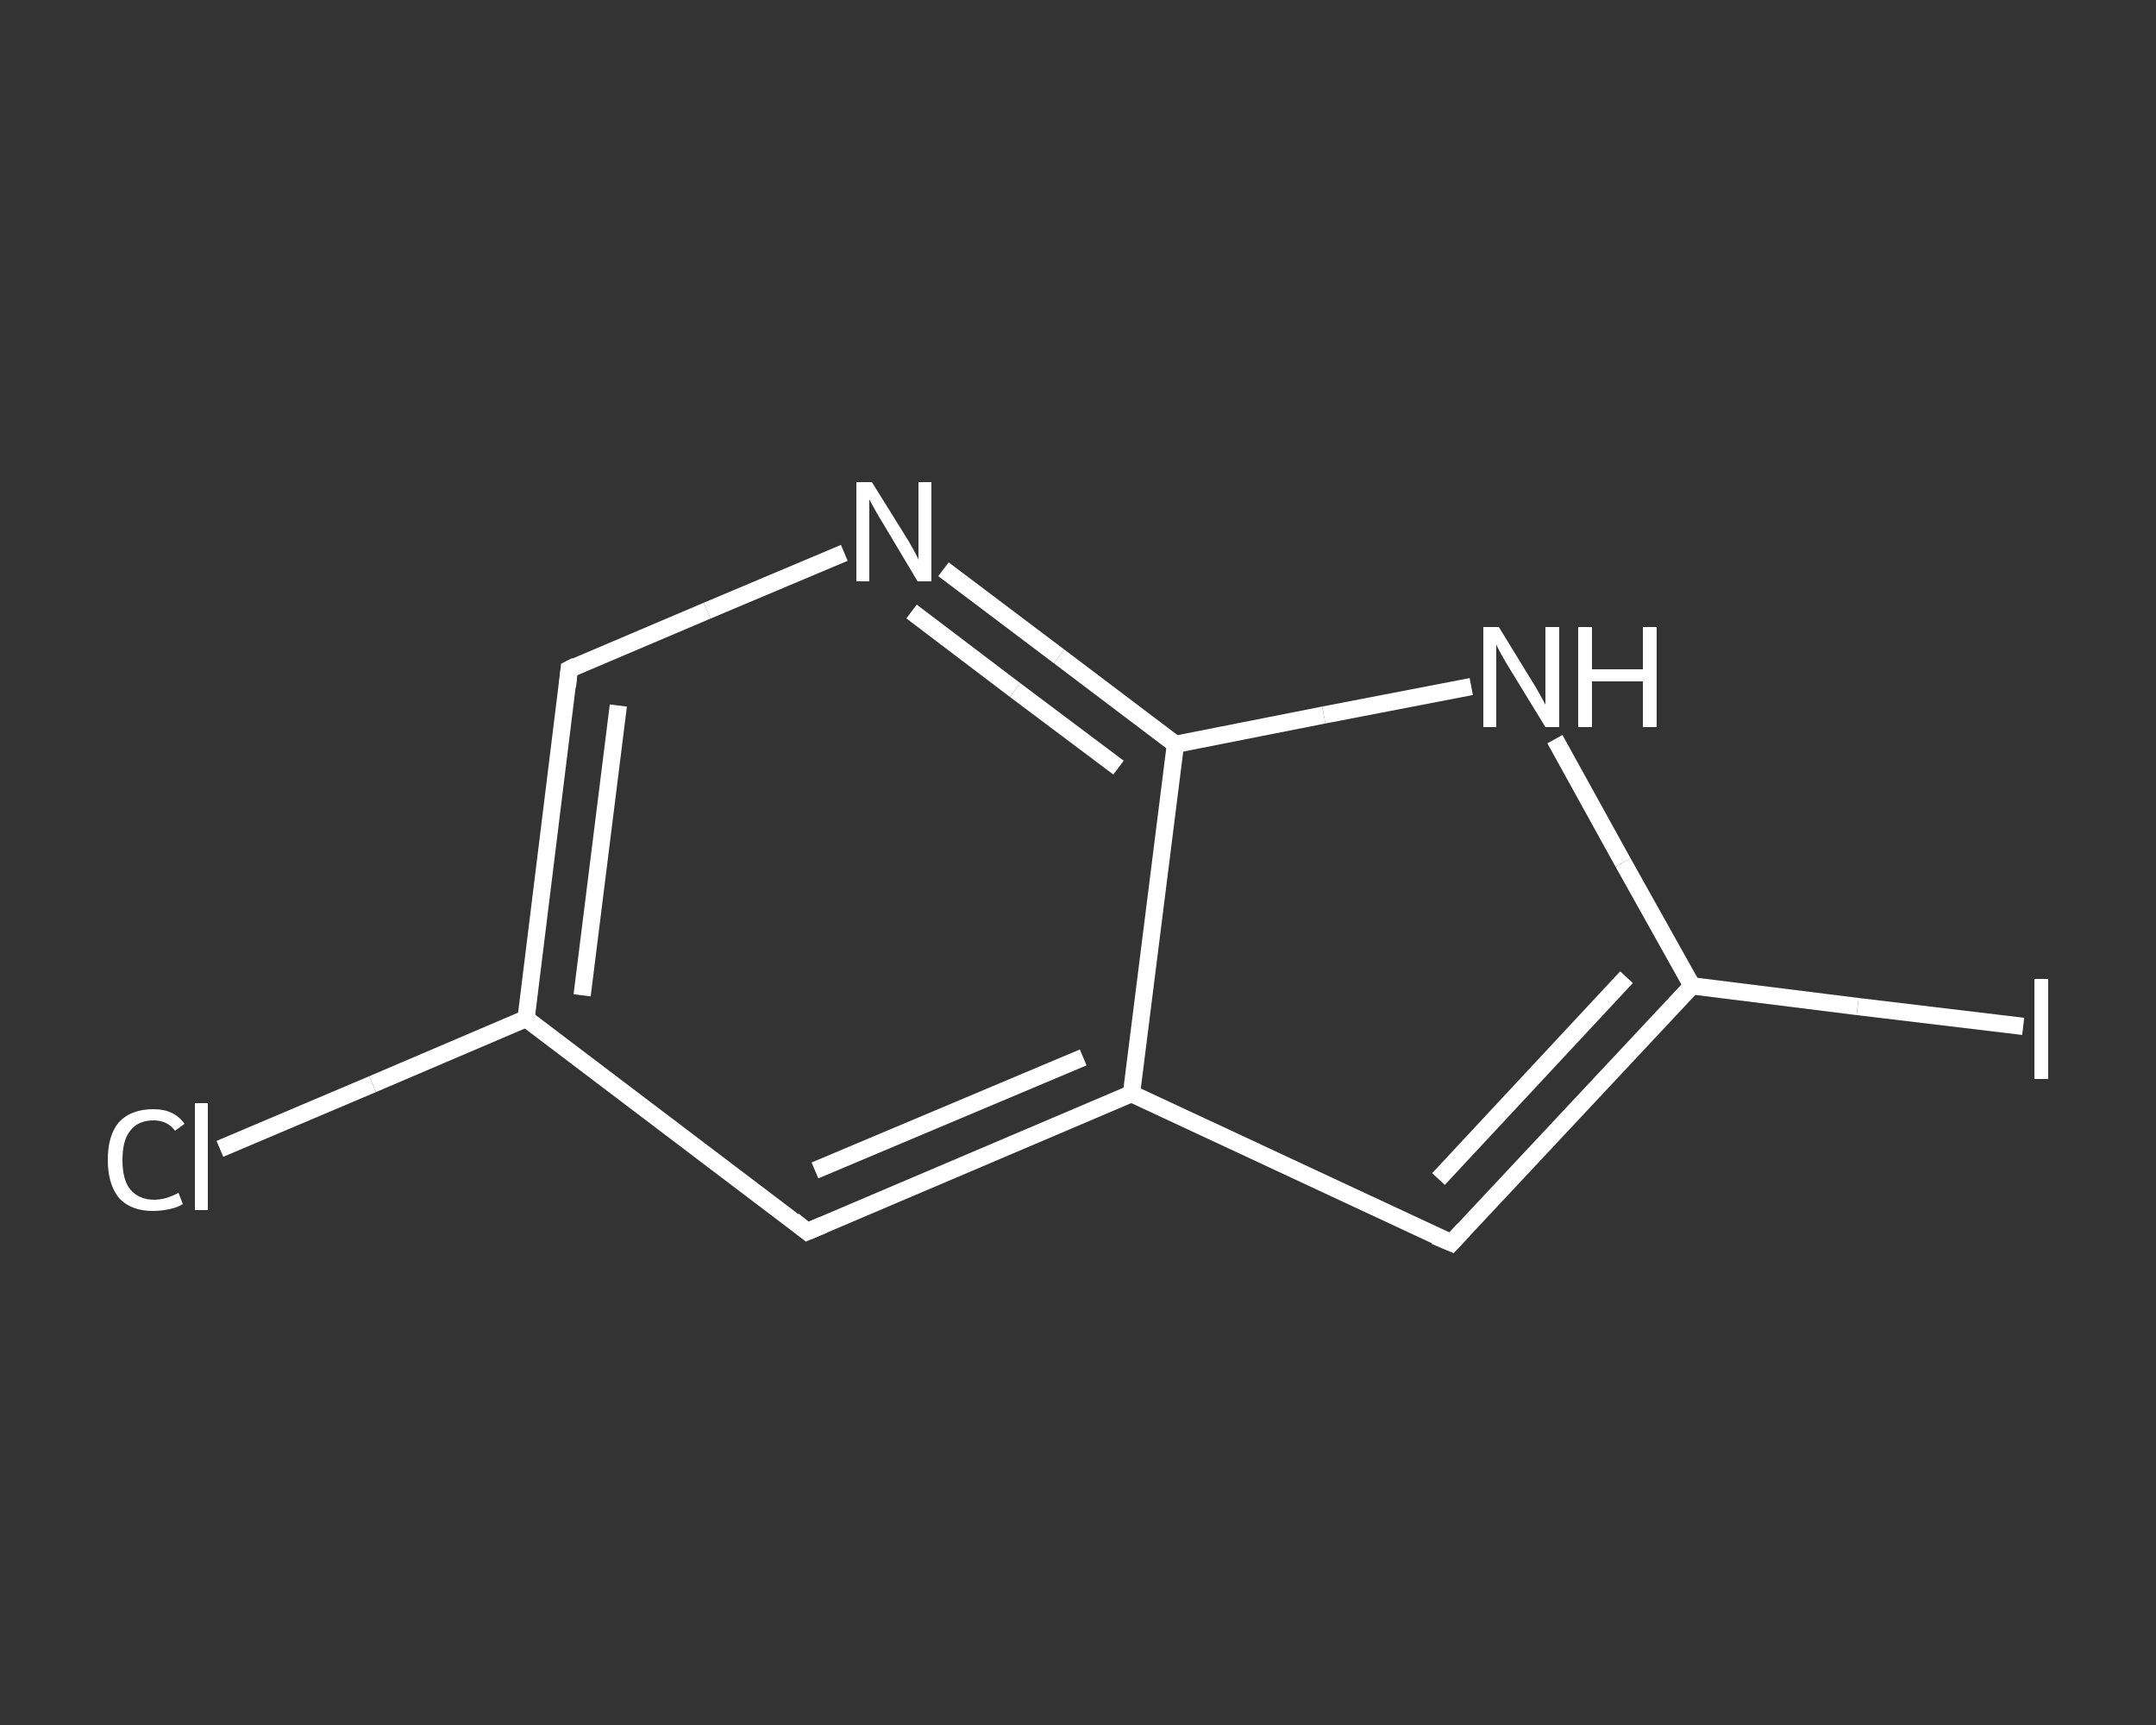 <?xml version='1.0' encoding='iso-8859-1'?>
<svg version='1.1' baseProfile='full'
              xmlns='http://www.w3.org/2000/svg'
                      xmlns:rdkit='http://www.rdkit.org/xml'
                      xmlns:xlink='http://www.w3.org/1999/xlink'
                  xml:space='preserve'
width='250px' height='200px' viewBox='0 0 250 200'>
<rect x="0" y="0" width="250" height="200" fill="#333333" stroke="none"/>
<!-- END OF HEADER -->
<rect style='opacity:1.0;fill:transparent;stroke:none' width='250.0' height='200.0' x='0.0' y='0.0'> </rect>
<path class='bond-0 atom-0 atom-1' d='M 25.5,133.2 L 43.2,125.7' style='fill:none;fill-rule:evenodd;stroke:#FFFFFF;stroke-width:2.0px;stroke-linecap:butt;stroke-linejoin:miter;stroke-opacity:1' />
<path class='bond-0 atom-0 atom-1' d='M 43.2,125.7 L 61.0,118.1' style='fill:none;fill-rule:evenodd;stroke:#FFFFFF;stroke-width:2.0px;stroke-linecap:butt;stroke-linejoin:miter;stroke-opacity:1' />
<path class='bond-1 atom-1 atom-2' d='M 61.0,118.1 L 66.0,77.6' style='fill:none;fill-rule:evenodd;stroke:#FFFFFF;stroke-width:2.0px;stroke-linecap:butt;stroke-linejoin:miter;stroke-opacity:1' />
<path class='bond-1 atom-1 atom-2' d='M 67.5,115.4 L 71.7,81.8' style='fill:none;fill-rule:evenodd;stroke:#FFFFFF;stroke-width:2.0px;stroke-linecap:butt;stroke-linejoin:miter;stroke-opacity:1' />
<path class='bond-2 atom-2 atom-3' d='M 66.0,77.6 L 82.0,70.8' style='fill:none;fill-rule:evenodd;stroke:#FFFFFF;stroke-width:2.0px;stroke-linecap:butt;stroke-linejoin:miter;stroke-opacity:1' />
<path class='bond-2 atom-2 atom-3' d='M 82.0,70.8 L 97.9,64.1' style='fill:none;fill-rule:evenodd;stroke:#FFFFFF;stroke-width:2.0px;stroke-linecap:butt;stroke-linejoin:miter;stroke-opacity:1' />
<path class='bond-3 atom-3 atom-4' d='M 109.4,66.0 L 122.8,76.1' style='fill:none;fill-rule:evenodd;stroke:#FFFFFF;stroke-width:2.0px;stroke-linecap:butt;stroke-linejoin:miter;stroke-opacity:1' />
<path class='bond-3 atom-3 atom-4' d='M 122.8,76.1 L 136.3,86.3' style='fill:none;fill-rule:evenodd;stroke:#FFFFFF;stroke-width:2.0px;stroke-linecap:butt;stroke-linejoin:miter;stroke-opacity:1' />
<path class='bond-3 atom-3 atom-4' d='M 105.7,70.9 L 117.7,80.0' style='fill:none;fill-rule:evenodd;stroke:#FFFFFF;stroke-width:2.0px;stroke-linecap:butt;stroke-linejoin:miter;stroke-opacity:1' />
<path class='bond-3 atom-3 atom-4' d='M 117.7,80.0 L 129.7,89.0' style='fill:none;fill-rule:evenodd;stroke:#FFFFFF;stroke-width:2.0px;stroke-linecap:butt;stroke-linejoin:miter;stroke-opacity:1' />
<path class='bond-4 atom-4 atom-5' d='M 136.3,86.3 L 153.5,82.9' style='fill:none;fill-rule:evenodd;stroke:#FFFFFF;stroke-width:2.0px;stroke-linecap:butt;stroke-linejoin:miter;stroke-opacity:1' />
<path class='bond-4 atom-4 atom-5' d='M 153.5,82.9 L 170.6,79.6' style='fill:none;fill-rule:evenodd;stroke:#FFFFFF;stroke-width:2.0px;stroke-linecap:butt;stroke-linejoin:miter;stroke-opacity:1' />
<path class='bond-5 atom-5 atom-6' d='M 180.3,85.7 L 188.2,100.0' style='fill:none;fill-rule:evenodd;stroke:#FFFFFF;stroke-width:2.0px;stroke-linecap:butt;stroke-linejoin:miter;stroke-opacity:1' />
<path class='bond-5 atom-5 atom-6' d='M 188.2,100.0 L 196.2,114.3' style='fill:none;fill-rule:evenodd;stroke:#FFFFFF;stroke-width:2.0px;stroke-linecap:butt;stroke-linejoin:miter;stroke-opacity:1' />
<path class='bond-6 atom-6 atom-7' d='M 196.2,114.3 L 215.4,116.7' style='fill:none;fill-rule:evenodd;stroke:#FFFFFF;stroke-width:2.0px;stroke-linecap:butt;stroke-linejoin:miter;stroke-opacity:1' />
<path class='bond-6 atom-6 atom-7' d='M 215.4,116.7 L 234.6,119.0' style='fill:none;fill-rule:evenodd;stroke:#FFFFFF;stroke-width:2.0px;stroke-linecap:butt;stroke-linejoin:miter;stroke-opacity:1' />
<path class='bond-7 atom-6 atom-8' d='M 196.2,114.3 L 168.3,144.1' style='fill:none;fill-rule:evenodd;stroke:#FFFFFF;stroke-width:2.0px;stroke-linecap:butt;stroke-linejoin:miter;stroke-opacity:1' />
<path class='bond-7 atom-6 atom-8' d='M 188.6,113.3 L 166.8,136.7' style='fill:none;fill-rule:evenodd;stroke:#FFFFFF;stroke-width:2.0px;stroke-linecap:butt;stroke-linejoin:miter;stroke-opacity:1' />
<path class='bond-8 atom-8 atom-9' d='M 168.3,144.1 L 131.2,126.8' style='fill:none;fill-rule:evenodd;stroke:#FFFFFF;stroke-width:2.0px;stroke-linecap:butt;stroke-linejoin:miter;stroke-opacity:1' />
<path class='bond-9 atom-9 atom-10' d='M 131.2,126.8 L 93.6,142.8' style='fill:none;fill-rule:evenodd;stroke:#FFFFFF;stroke-width:2.0px;stroke-linecap:butt;stroke-linejoin:miter;stroke-opacity:1' />
<path class='bond-9 atom-9 atom-10' d='M 125.6,122.6 L 94.5,135.7' style='fill:none;fill-rule:evenodd;stroke:#FFFFFF;stroke-width:2.0px;stroke-linecap:butt;stroke-linejoin:miter;stroke-opacity:1' />
<path class='bond-10 atom-10 atom-1' d='M 93.6,142.8 L 61.0,118.1' style='fill:none;fill-rule:evenodd;stroke:#FFFFFF;stroke-width:2.0px;stroke-linecap:butt;stroke-linejoin:miter;stroke-opacity:1' />
<path class='bond-11 atom-9 atom-4' d='M 131.2,126.8 L 136.3,86.3' style='fill:none;fill-rule:evenodd;stroke:#FFFFFF;stroke-width:2.0px;stroke-linecap:butt;stroke-linejoin:miter;stroke-opacity:1' />
<path d='M 65.8,79.6 L 66.0,77.6 L 66.8,77.2' style='fill:none;stroke:#FFFFFF;stroke-width:2.0px;stroke-linecap:butt;stroke-linejoin:miter;stroke-opacity:1;' />
<path d='M 169.7,142.6 L 168.3,144.1 L 166.4,143.3' style='fill:none;stroke:#FFFFFF;stroke-width:2.0px;stroke-linecap:butt;stroke-linejoin:miter;stroke-opacity:1;' />
<path d='M 95.5,142.0 L 93.6,142.8 L 92.0,141.5' style='fill:none;stroke:#FFFFFF;stroke-width:2.0px;stroke-linecap:butt;stroke-linejoin:miter;stroke-opacity:1;' />
<path class='atom-0' d='M 12.5 134.5
Q 12.5 131.6, 13.8 130.1
Q 15.2 128.6, 17.8 128.6
Q 20.2 128.6, 21.4 130.3
L 20.3 131.1
Q 19.4 129.9, 17.8 129.9
Q 16.0 129.9, 15.1 131.1
Q 14.2 132.2, 14.2 134.5
Q 14.2 136.8, 15.1 137.9
Q 16.1 139.1, 17.9 139.1
Q 19.2 139.1, 20.7 138.3
L 21.2 139.6
Q 20.6 140.0, 19.6 140.2
Q 18.7 140.4, 17.7 140.4
Q 15.2 140.4, 13.8 138.9
Q 12.5 137.3, 12.5 134.5
' fill='#FFFFFF'/>
<path class='atom-0' d='M 22.6 127.9
L 24.1 127.9
L 24.1 140.3
L 22.6 140.3
L 22.6 127.9
' fill='#FFFFFF'/>
<path class='atom-3' d='M 101.1 55.9
L 104.9 62.0
Q 105.3 62.6, 105.9 63.7
Q 106.5 64.8, 106.5 64.9
L 106.5 55.9
L 108.0 55.9
L 108.0 67.4
L 106.4 67.4
L 102.4 60.7
Q 101.9 59.9, 101.4 59.0
Q 100.9 58.1, 100.8 57.9
L 100.8 67.4
L 99.3 67.4
L 99.3 55.9
L 101.1 55.9
' fill='#FFFFFF'/>
<path class='atom-5' d='M 173.8 72.7
L 177.6 78.9
Q 178.0 79.5, 178.6 80.6
Q 179.2 81.7, 179.2 81.7
L 179.2 72.7
L 180.8 72.7
L 180.8 84.3
L 179.2 84.3
L 175.1 77.6
Q 174.6 76.8, 174.1 75.9
Q 173.6 75.0, 173.5 74.7
L 173.5 84.3
L 172.0 84.3
L 172.0 72.7
L 173.8 72.7
' fill='#FFFFFF'/>
<path class='atom-5' d='M 183.0 72.7
L 184.6 72.7
L 184.6 77.6
L 190.5 77.6
L 190.5 72.7
L 192.1 72.7
L 192.1 84.3
L 190.5 84.3
L 190.5 79.0
L 184.6 79.0
L 184.6 84.3
L 183.0 84.3
L 183.0 72.7
' fill='#FFFFFF'/>
<path class='atom-7' d='M 235.9 113.5
L 237.5 113.5
L 237.5 125.1
L 235.9 125.1
L 235.9 113.5
' fill='#FFFFFF'/>
</svg>
